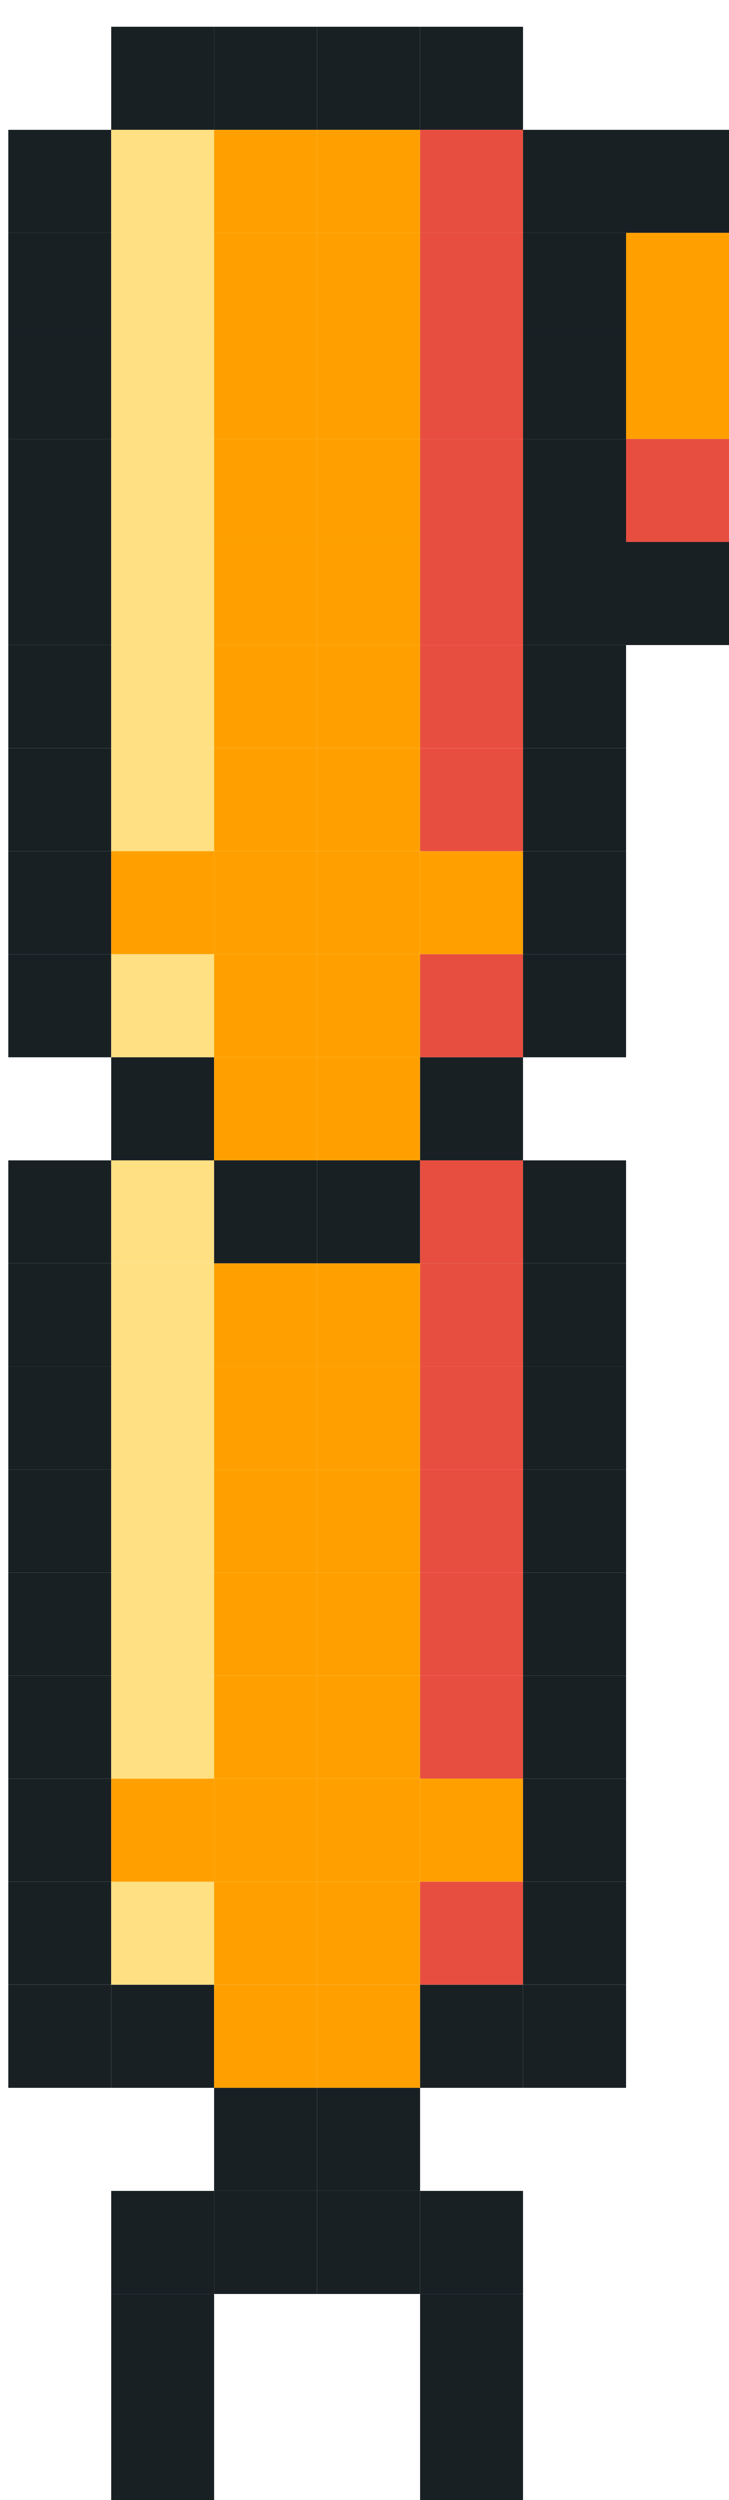 <?xml version="1.0" encoding="utf-8"?>
<!-- Generator: Adobe Illustrator 16.0.0, SVG Export Plug-In . SVG Version: 6.00 Build 0)  -->
<!DOCTYPE svg PUBLIC "-//W3C//DTD SVG 1.1//EN" "http://www.w3.org/Graphics/SVG/1.1/DTD/svg11.dtd">
<svg version="1.1" id="Layer_1" xmlns="http://www.w3.org/2000/svg" xmlns:xlink="http://www.w3.org/1999/xlink" x="0px" y="0px"
	 width="45.333px" height="155.333px" viewBox="0 0 45.333 155.333" enable-background="new 0 0 45.333 155.333"
	 xml:space="preserve">
<rect x="6.915" y="1.662" fill="#182024" width="6.4" height="6.404"/>
<rect x="13.314" y="1.662" fill="#182024" width="6.408" height="6.404"/>
<rect x="19.723" y="1.662" fill="#182024" width="6.4" height="6.404"/>
<rect x="26.124" y="1.662" fill="#182024" width="6.4" height="6.404"/>
<rect x="0.516" y="8.067" fill="#182024" width="6.398" height="6.4"/>
<rect x="6.915" y="8.067" fill="#FFE082" width="6.4" height="6.4"/>
<rect x="13.314" y="8.067" fill="#FFA000" width="6.408" height="6.4"/>
<rect x="19.723" y="8.067" fill="#FFA000" width="6.4" height="6.4"/>
<rect x="26.124" y="8.067" fill="#E84E40" width="6.4" height="6.4"/>
<rect x="32.524" y="8.067" fill="#182024" width="6.408" height="6.4"/>
<polyline fill="#182024" points="45.333,14.467 38.932,14.467 38.932,8.067 45.333,8.067 "/>
<rect x="0.516" y="14.467" fill="#182024" width="6.398" height="6.404"/>
<rect x="6.915" y="14.467" fill="#FFE082" width="6.4" height="6.404"/>
<rect x="13.314" y="14.467" fill="#FFA000" width="6.408" height="6.404"/>
<rect x="19.723" y="14.467" fill="#FFA000" width="6.4" height="6.404"/>
<rect x="26.124" y="14.467" fill="#E84E40" width="6.4" height="6.404"/>
<rect x="32.524" y="14.467" fill="#182024" width="6.408" height="6.404"/>
<polyline fill="#FFA000" points="45.333,20.871 38.932,20.871 38.932,14.467 45.333,14.467 "/>
<rect x="0.516" y="20.871" fill="#182024" width="6.398" height="6.404"/>
<rect x="6.915" y="20.871" fill="#FFE082" width="6.4" height="6.404"/>
<rect x="13.314" y="20.871" fill="#FFA000" width="6.408" height="6.404"/>
<rect x="19.723" y="20.871" fill="#FFA000" width="6.4" height="6.404"/>
<rect x="26.124" y="20.871" fill="#E84E40" width="6.4" height="6.404"/>
<rect x="32.524" y="20.871" fill="#182024" width="6.408" height="6.404"/>
<polyline fill="#FFA000" points="45.333,27.276 38.932,27.276 38.932,20.871 45.333,20.871 "/>
<rect x="0.516" y="27.276" fill="#182024" width="6.398" height="6.398"/>
<rect x="6.915" y="27.276" fill="#FFE082" width="6.4" height="6.398"/>
<rect x="13.314" y="27.276" fill="#FFA000" width="6.408" height="6.398"/>
<rect x="19.723" y="27.276" fill="#FFA000" width="6.4" height="6.398"/>
<rect x="26.124" y="27.276" fill="#E84E40" width="6.4" height="6.398"/>
<rect x="32.524" y="27.276" fill="#182024" width="6.408" height="6.398"/>
<polyline fill="#E84E40" points="45.333,33.674 38.932,33.674 38.932,27.276 45.333,27.276 "/>
<rect x="0.516" y="33.674" fill="#182024" width="6.398" height="6.404"/>
<rect x="6.915" y="33.674" fill="#FFE082" width="6.4" height="6.404"/>
<rect x="13.314" y="33.674" fill="#FFA000" width="6.408" height="6.404"/>
<rect x="19.723" y="33.674" fill="#FFA000" width="6.4" height="6.404"/>
<rect x="26.124" y="33.674" fill="#E84E40" width="6.4" height="6.404"/>
<rect x="32.524" y="33.674" fill="#182024" width="6.408" height="6.404"/>
<polyline fill="#182024" points="45.333,40.078 38.932,40.078 38.932,33.674 45.333,33.674 "/>
<rect x="0.516" y="40.078" fill="#182024" width="6.398" height="6.404"/>
<rect x="6.915" y="40.078" fill="#FFE082" width="6.4" height="6.404"/>
<rect x="13.314" y="40.078" fill="#FFA000" width="6.408" height="6.404"/>
<rect x="19.723" y="40.078" fill="#FFA000" width="6.4" height="6.404"/>
<rect x="26.124" y="40.078" fill="#E84E40" width="6.4" height="6.404"/>
<rect x="32.524" y="40.078" fill="#182024" width="6.408" height="6.404"/>
<rect x="0.516" y="46.483" fill="#182024" width="6.398" height="6.404"/>
<rect x="6.915" y="46.483" fill="#FFE082" width="6.4" height="6.404"/>
<rect x="13.314" y="46.483" fill="#FFA000" width="6.408" height="6.404"/>
<rect x="19.723" y="46.483" fill="#FFA000" width="6.4" height="6.404"/>
<rect x="26.124" y="46.483" fill="#E84E40" width="6.4" height="6.404"/>
<rect x="32.524" y="46.483" fill="#182024" width="6.408" height="6.404"/>
<rect x="0.516" y="52.887" fill="#182024" width="6.398" height="6.4"/>
<rect x="6.915" y="52.887" fill="#FFA000" width="6.4" height="6.4"/>
<rect x="13.314" y="52.887" fill="#FFA000" width="6.408" height="6.4"/>
<rect x="19.723" y="52.887" fill="#FFA000" width="6.4" height="6.4"/>
<rect x="26.124" y="52.887" fill="#FFA000" width="6.4" height="6.4"/>
<rect x="32.524" y="52.887" fill="#182024" width="6.408" height="6.4"/>
<rect x="0.516" y="59.287" fill="#182024" width="6.398" height="6.404"/>
<rect x="6.915" y="59.287" fill="#FFE082" width="6.4" height="6.404"/>
<rect x="13.314" y="59.287" fill="#FFA000" width="6.408" height="6.404"/>
<rect x="19.723" y="59.287" fill="#FFA000" width="6.4" height="6.404"/>
<rect x="26.124" y="59.287" fill="#E84E40" width="6.4" height="6.404"/>
<rect x="32.524" y="59.287" fill="#182024" width="6.408" height="6.404"/>
<rect x="6.915" y="65.692" fill="#182024" width="6.4" height="6.404"/>
<rect x="13.314" y="65.692" fill="#FFA000" width="6.408" height="6.404"/>
<rect x="19.723" y="65.692" fill="#FFA000" width="6.4" height="6.404"/>
<rect x="26.124" y="65.692" fill="#182024" width="6.4" height="6.404"/>
<rect x="0.516" y="72.096" fill="#182024" width="6.398" height="6.398"/>
<rect x="6.915" y="72.096" fill="#FFE082" width="6.4" height="6.398"/>
<rect x="13.314" y="72.096" fill="#182024" width="6.408" height="6.398"/>
<rect x="19.723" y="72.096" fill="#182024" width="6.4" height="6.398"/>
<rect x="26.124" y="72.096" fill="#E84E40" width="6.4" height="6.398"/>
<rect x="32.524" y="72.096" fill="#182024" width="6.408" height="6.398"/>
<rect x="0.516" y="78.495" fill="#182024" width="6.398" height="6.404"/>
<rect x="6.915" y="78.495" fill="#FFE082" width="6.4" height="6.404"/>
<rect x="13.314" y="78.495" fill="#FFA000" width="6.408" height="6.404"/>
<rect x="19.723" y="78.495" fill="#FFA000" width="6.4" height="6.404"/>
<rect x="26.124" y="78.495" fill="#E84E40" width="6.4" height="6.404"/>
<rect x="32.524" y="78.495" fill="#182024" width="6.408" height="6.404"/>
<rect x="0.516" y="84.901" fill="#182024" width="6.398" height="6.404"/>
<rect x="6.915" y="84.901" fill="#FFE082" width="6.4" height="6.404"/>
<rect x="13.314" y="84.901" fill="#FFA000" width="6.408" height="6.404"/>
<rect x="19.723" y="84.901" fill="#FFA000" width="6.4" height="6.404"/>
<rect x="26.124" y="84.901" fill="#E84E40" width="6.4" height="6.404"/>
<rect x="32.524" y="84.901" fill="#182024" width="6.408" height="6.404"/>
<rect x="0.516" y="91.305" fill="#182024" width="6.398" height="6.404"/>
<rect x="6.915" y="91.305" fill="#FFE082" width="6.4" height="6.404"/>
<rect x="13.314" y="91.305" fill="#FFA000" width="6.408" height="6.404"/>
<rect x="19.723" y="91.305" fill="#FFA000" width="6.4" height="6.404"/>
<rect x="26.124" y="91.305" fill="#E84E40" width="6.4" height="6.404"/>
<rect x="32.524" y="91.305" fill="#182024" width="6.408" height="6.404"/>
<rect x="0.516" y="97.709" fill="#182024" width="6.398" height="6.398"/>
<rect x="6.915" y="97.709" fill="#FFE082" width="6.4" height="6.398"/>
<rect x="13.314" y="97.709" fill="#FFA000" width="6.408" height="6.398"/>
<rect x="19.723" y="97.709" fill="#FFA000" width="6.4" height="6.398"/>
<rect x="26.124" y="97.709" fill="#E84E40" width="6.4" height="6.398"/>
<rect x="32.524" y="97.709" fill="#182024" width="6.408" height="6.398"/>
<rect x="0.516" y="104.108" fill="#182024" width="6.398" height="6.404"/>
<rect x="6.915" y="104.108" fill="#FFE082" width="6.4" height="6.404"/>
<rect x="13.314" y="104.108" fill="#FFA000" width="6.408" height="6.404"/>
<rect x="19.723" y="104.108" fill="#FFA000" width="6.4" height="6.404"/>
<rect x="26.124" y="104.108" fill="#E84E40" width="6.4" height="6.404"/>
<rect x="32.524" y="104.108" fill="#182024" width="6.408" height="6.404"/>
<rect x="0.516" y="110.512" fill="#182024" width="6.398" height="6.404"/>
<rect x="6.915" y="110.512" fill="#FFA000" width="6.4" height="6.404"/>
<rect x="13.314" y="110.512" fill="#FFA000" width="6.408" height="6.404"/>
<rect x="19.723" y="110.512" fill="#FFA000" width="6.4" height="6.404"/>
<rect x="26.124" y="110.512" fill="#FFA000" width="6.4" height="6.404"/>
<rect x="32.524" y="110.512" fill="#182024" width="6.408" height="6.404"/>
<rect x="0.516" y="116.917" fill="#182024" width="6.398" height="6.398"/>
<rect x="6.915" y="116.917" fill="#FFE082" width="6.4" height="6.398"/>
<rect x="13.314" y="116.917" fill="#FFA000" width="6.408" height="6.398"/>
<rect x="19.723" y="116.917" fill="#FFA000" width="6.4" height="6.398"/>
<rect x="26.124" y="116.917" fill="#E84E40" width="6.4" height="6.398"/>
<rect x="32.524" y="116.917" fill="#182024" width="6.408" height="6.398"/>
<rect x="0.516" y="123.317" fill="#182024" width="6.398" height="6.404"/>
<rect x="6.915" y="123.317" fill="#182024" width="6.4" height="6.404"/>
<rect x="13.314" y="123.317" fill="#FFA000" width="6.408" height="6.404"/>
<rect x="19.723" y="123.317" fill="#FFA000" width="6.4" height="6.404"/>
<rect x="26.124" y="123.317" fill="#182024" width="6.4" height="6.404"/>
<rect x="32.524" y="123.317" fill="#182024" width="6.408" height="6.404"/>
<rect x="13.314" y="129.721" fill="#182024" width="6.408" height="6.402"/>
<rect x="19.723" y="129.721" fill="#182024" width="6.4" height="6.402"/>
<rect x="6.915" y="136.124" fill="#182024" width="6.4" height="6.404"/>
<rect x="13.314" y="136.124" fill="#182024" width="6.408" height="6.404"/>
<rect x="19.723" y="136.124" fill="#182024" width="6.4" height="6.404"/>
<rect x="26.124" y="136.124" fill="#182024" width="6.4" height="6.404"/>
<rect x="6.915" y="142.53" fill="#182024" width="6.4" height="6.398"/>
<rect x="26.124" y="142.53" fill="#182024" width="6.4" height="6.398"/>
<rect x="6.915" y="148.928" fill="#182024" width="6.4" height="6.404"/>
<rect x="26.124" y="148.928" fill="#182024" width="6.4" height="6.404"/>
</svg>
